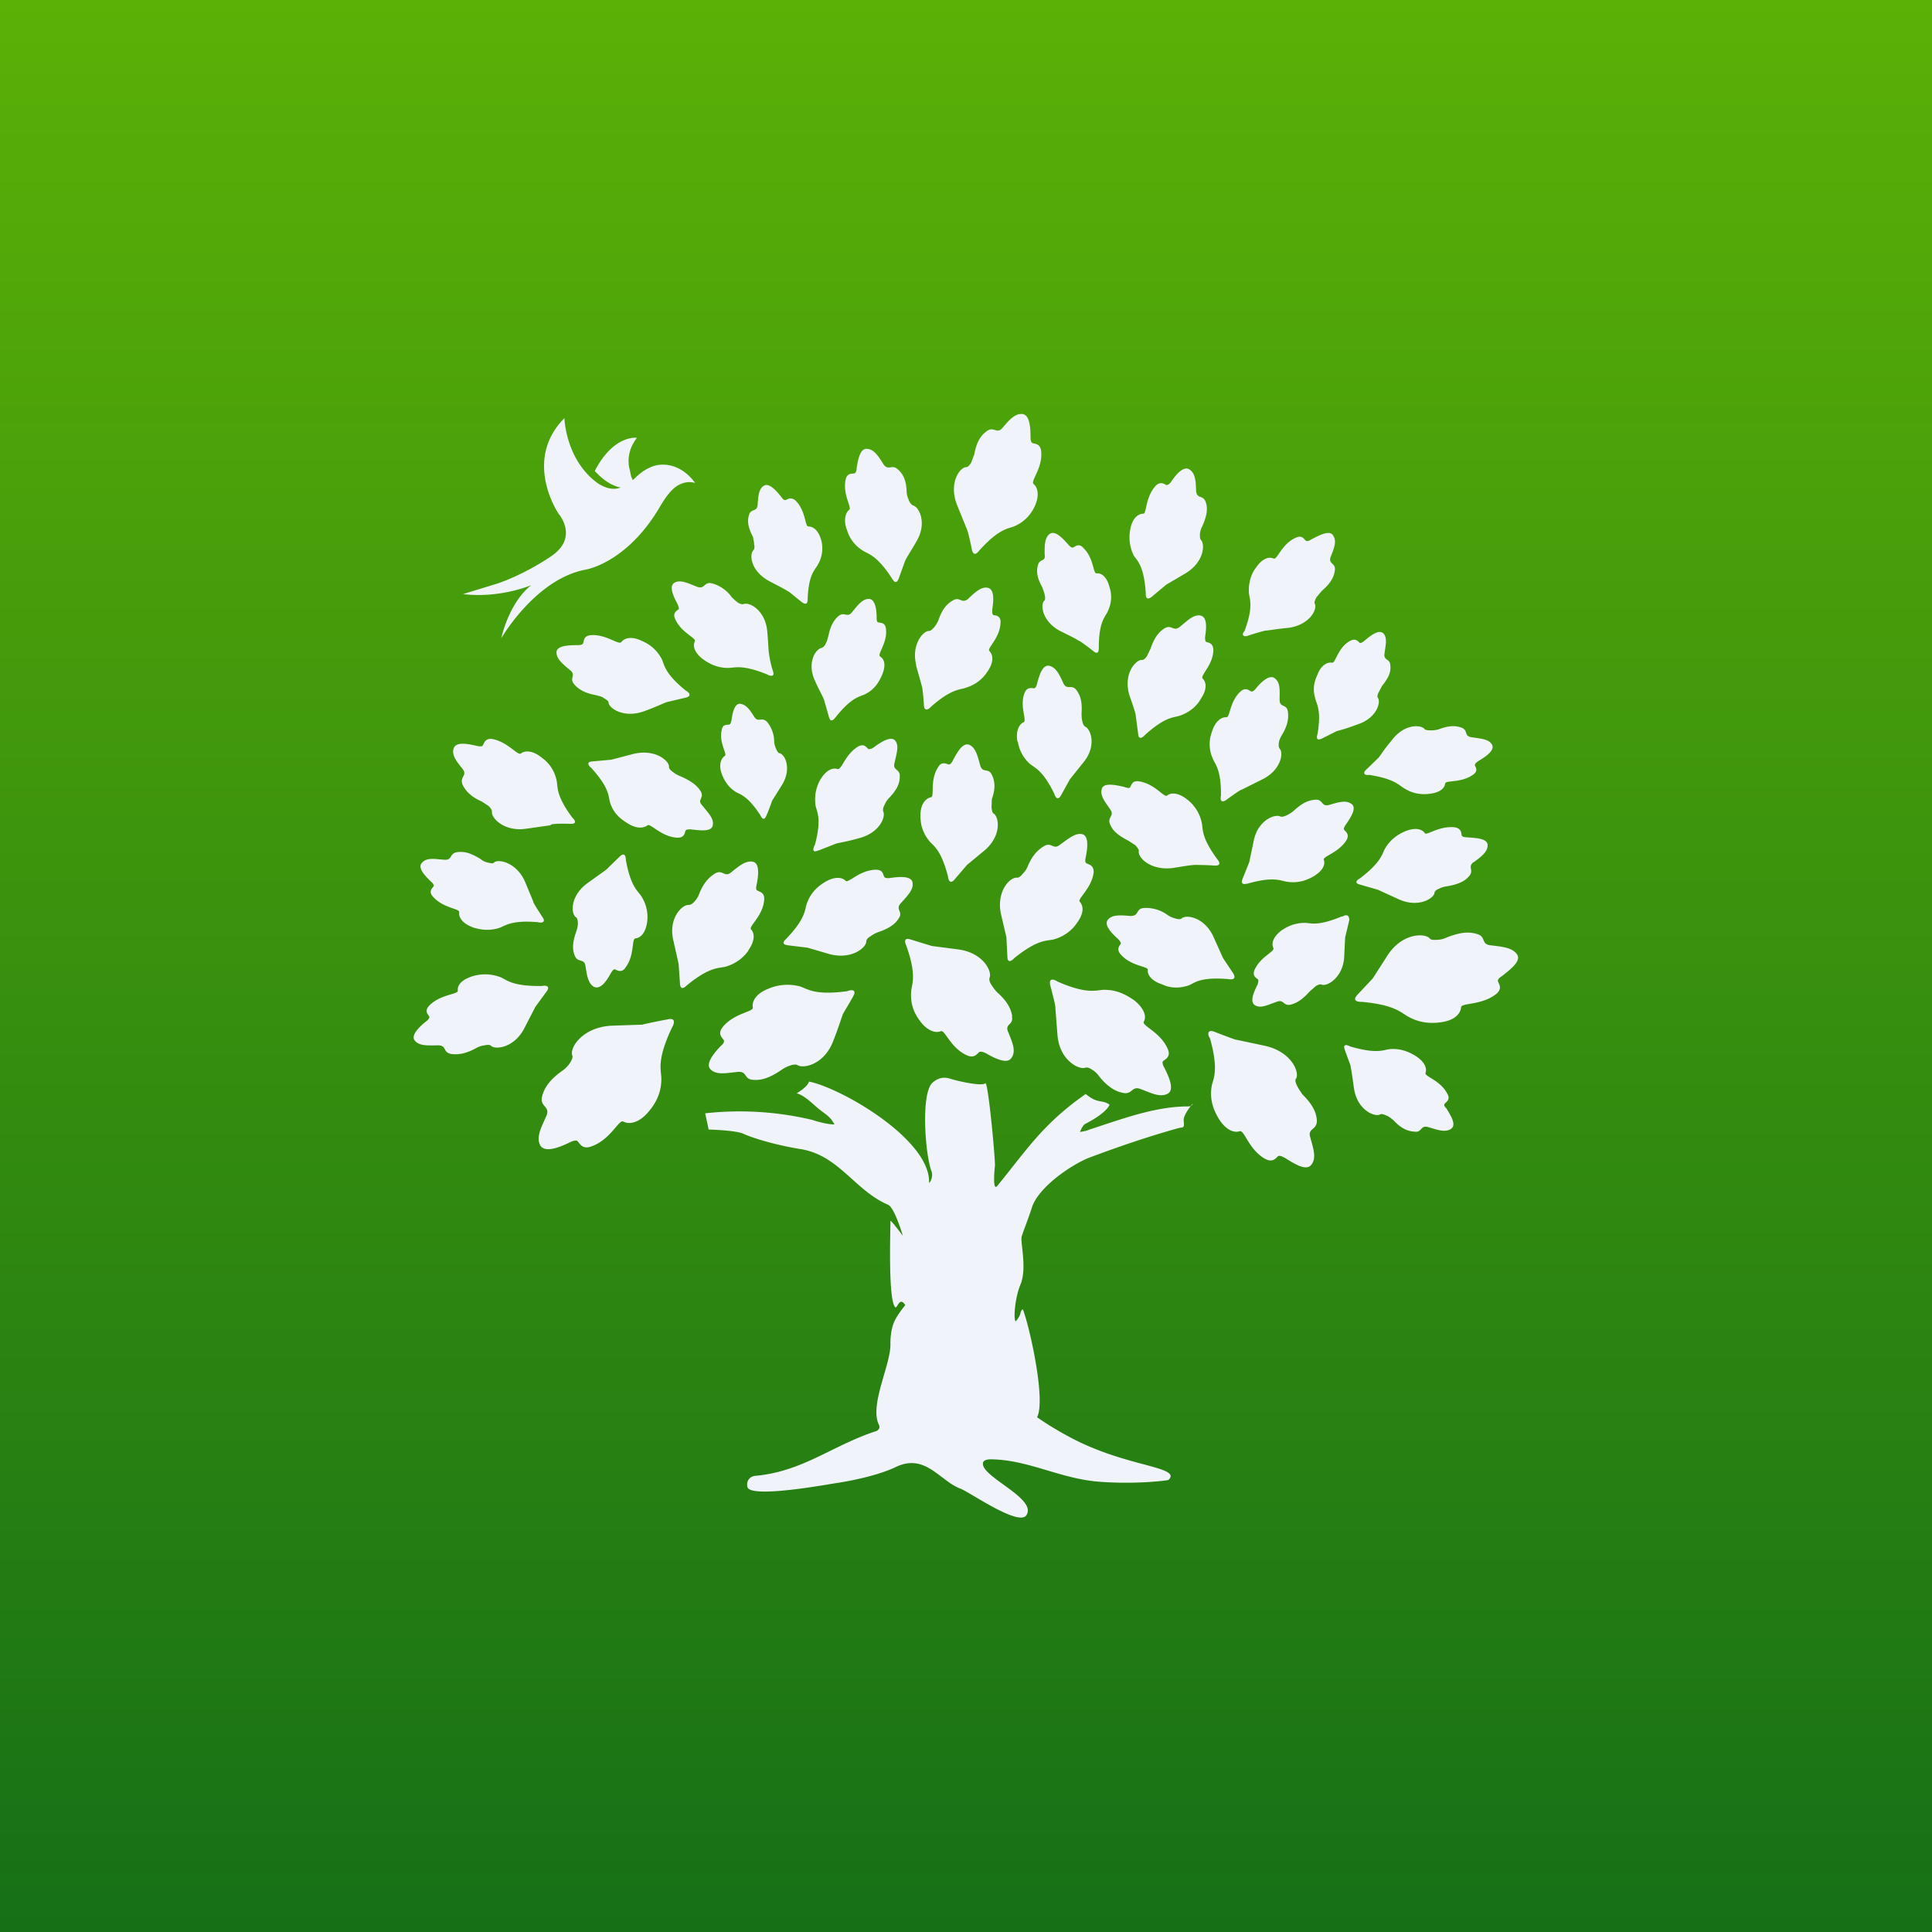 <!-- by TradingView --><svg width="56" height="56" viewBox="0 0 56 56" xmlns="http://www.w3.org/2000/svg"><rect x="0" y="0" width="56" height="56" fill="#333333" stroke="none"/><path fill="url(#a2hadeqpq)" d="M0 0h56v56H0z"/><path d="M29.5 21.49c.03.17.1.42.35.65.14.12.37.17.71.87.02.07.09.22.19.05l.26-.47.4-.5c.39-.48.2-.97.04-1.03-.03-.02-.06-.07-.08-.16-.02-.08-.02-.16-.02-.23.02-.3-.02-.49-.15-.67-.14-.18-.28.02-.38-.2-.1-.22-.2-.45-.4-.5-.2-.05-.3.28-.36.52-.02.08-.05.13-.09.13-.05 0-.2-.05-.27.13-.16.4.09.82-.04.86-.13.06-.22.27-.17.55Zm-.1 6.28c.7-.56.94-.49 1.14-.54.36-.1.57-.32.67-.47.2-.27.21-.48.09-.62-.09-.08.34-.38.4-.85.01-.23-.16-.23-.21-.27-.04-.02-.04-.08-.02-.17.05-.25.1-.62-.1-.67-.2-.05-.41.14-.64.3-.2.17-.24-.08-.46.04-.2.12-.35.28-.48.59a.63.63 0 0 1-.14.21c-.07.09-.12.12-.17.12-.2-.02-.6.38-.47 1.04l.16.68.03.57c0 .22.15.1.2.04Zm-5.67-3.12.51-.2c.12-.03.33-.06.64-.15.62-.15.8-.63.72-.78-.01-.04-.01-.1.04-.19a.6.6 0 0 1 .13-.2c.21-.22.31-.4.31-.62.02-.23-.22-.17-.15-.4.05-.25.14-.49.02-.64-.12-.15-.42.04-.62.19-.07.05-.12.06-.16.05-.05-.04-.12-.17-.3-.07-.39.24-.47.69-.6.65-.15-.05-.34.05-.5.32-.08.15-.18.4-.13.74.03.18.19.35-.02 1.14-.05.08-.1.25.1.16Zm5.02-2.19c-.1-.22-.27-.03-.34-.28s-.12-.5-.31-.59c-.2-.08-.36.23-.48.45-.04.09-.09.12-.12.12-.07-.02-.21-.1-.31.08-.25.39-.09.86-.21.87-.17.04-.3.22-.3.52 0 .19.02.45.25.74.12.15.34.23.55 1.04 0 .06.05.25.19.08l.36-.42.52-.43c.5-.44.4-.97.25-1.06-.03-.01-.05-.08-.06-.18l.01-.24c.1-.28.1-.5 0-.7Zm1.33-6.06c-.05.2 0 .39.14.64.01.05.05.13.06.2.02.08.02.15-.01.17-.12.11-.07.6.46.88.28.14.45.22.55.29 0-.02.23.15.42.3.15.12.15-.05.15-.12 0-.75.19-.88.26-1.04.14-.3.1-.55.05-.7-.07-.28-.22-.42-.38-.4-.1 0-.07-.44-.38-.74-.13-.15-.24-.03-.3-.01-.04.01-.08-.02-.14-.09-.16-.18-.38-.42-.54-.3-.15.12-.14.35-.14.59.04.23-.15.1-.2.33Zm1.86 6.46c-.07.2.1.39.24.6.14.2-.1.22 0 .44.08.2.26.33.53.47l.2.13c.06.07.1.12.1.17-.04.17.32.57.98.49.32-.05.53-.09.67-.09-.02 0 .29 0 .56.02.21 0 .1-.14.06-.19-.49-.67-.4-.88-.45-1.07a1.15 1.15 0 0 0-.41-.65c-.25-.2-.47-.22-.59-.12-.09.07-.34-.33-.8-.41-.22-.04-.23.11-.27.16-.01.04-.07.04-.17 0-.26-.06-.6-.13-.65.05Zm-1.35 6.35.06.77c.05.75.62 1.03.8.97.06-.02.13 0 .21.06.09.05.17.14.2.19.23.28.44.43.7.48.27.05.24-.22.51-.11.3.11.55.25.78.13.2-.12.03-.49-.1-.75-.06-.1-.06-.17-.04-.19.05-.05.24-.12.14-.35-.2-.48-.74-.67-.7-.79.1-.16 0-.41-.28-.63-.18-.12-.45-.3-.86-.3-.23 0-.47.15-1.36-.24-.07-.05-.26-.13-.21.1.09.34.17.67.15.66Zm2.33-8.47.07.53c.01.2.15.09.19.04.62-.56.84-.5 1.03-.57.34-.12.52-.34.6-.49.17-.25.17-.47.05-.58-.08-.09.3-.39.31-.82 0-.22-.15-.22-.2-.24-.04-.02-.04-.07-.04-.15.04-.25.07-.58-.14-.62-.2-.03-.37.15-.58.32-.2.17-.24-.07-.45.05-.19.12-.3.28-.41.59l-.1.21c-.06.09-.1.12-.16.12-.17 0-.53.39-.36 1 .1.29.17.49.19.6Zm.29-3.55c0 .07 0 .23.16.12l.43-.36.56-.33c.55-.33.57-.85.45-.97-.03-.03-.03-.08-.03-.18a.65.65 0 0 1 .07-.22c.12-.27.17-.49.1-.69-.07-.23-.26-.08-.28-.33-.01-.25-.01-.5-.19-.62-.17-.12-.4.15-.53.35-.05.07-.1.1-.14.1-.05-.02-.17-.13-.32.03-.3.34-.25.8-.35.8-.17 0-.33.16-.38.46-.03.17-.05.43.1.75.1.15.3.29.35 1.09Zm-12.29 5.24c.05.13.14.35.4.52.13.08.34.1.72.68.02.05.1.19.17.02.09-.2.17-.44.17-.44l.3-.48c.27-.47.07-.87-.09-.9-.03 0-.07-.06-.1-.14a.5.5 0 0 1-.05-.2.91.91 0 0 0-.21-.57c-.16-.15-.24.03-.36-.13-.12-.19-.23-.37-.42-.39-.17-.01-.22.29-.25.49-.02.08-.04.11-.06.11-.05.02-.19-.03-.22.16-.09.36.17.7.09.75-.12.08-.18.27-.09.52Zm21.8 2.56c.2-.15.4-.29.4-.49s-.34-.21-.6-.23c-.08 0-.14-.02-.15-.05-.02-.05.01-.2-.2-.24-.46-.05-.82.25-.87.17-.09-.13-.3-.17-.58-.05-.16.07-.4.2-.57.49-.09.15-.09.38-.73.87-.06.03-.2.13 0 .18l.52.15.59.27c.58.27 1.03-.02 1.05-.18 0-.04.05-.09.13-.12a.67.67 0 0 1 .23-.07c.29-.05.5-.13.63-.28.18-.19-.05-.27.14-.42Zm-4.1-5.78c-.14-.03-.33.07-.43.34-.07.15-.16.38-.07.68.03.17.19.32.07 1.04-.02.07-.06.22.12.14l.44-.22c.12-.03.3-.08.59-.19.57-.18.69-.65.6-.77-.02-.03-.02-.08.02-.16l.1-.19c.17-.21.26-.38.24-.58 0-.22-.2-.14-.17-.35.03-.24.09-.46-.03-.59-.14-.13-.38.07-.56.22-.06.05-.12.07-.13.05-.05-.04-.12-.15-.3-.04-.34.2-.4.64-.5.62Zm.55 4.09c-.16-.12-.4-.04-.64.03s-.17-.17-.41-.15c-.23.02-.4.12-.62.32a.9.9 0 0 1-.2.13c-.08.04-.15.05-.18.04-.16-.09-.66.1-.78.7l-.13.62-.2.5c-.06.18.1.13.16.12.78-.22.96-.07 1.15-.05.35.05.59-.07.74-.15.26-.15.37-.34.31-.49-.03-.1.43-.2.66-.57.1-.18-.04-.25-.07-.3-.02-.02 0-.08.05-.15.14-.2.33-.49.16-.6Zm.43-.99c-.14.13.01.17.08.15.78.12.88.32 1.04.4.27.17.55.17.7.15.3-.03.45-.15.47-.3.01-.1.46-.01.8-.25.18-.12.07-.23.06-.28 0-.04.03-.07.1-.12.2-.12.48-.3.4-.47-.09-.17-.33-.18-.59-.22-.24-.03-.09-.2-.3-.28-.2-.07-.39-.05-.66.05a.78.78 0 0 1-.23.03c-.08 0-.15-.01-.17-.03-.1-.14-.6-.17-.96.32-.2.23-.3.4-.38.5l-.36.35Zm-10.26 7.15c-.04-.25-.17-.46-.43-.69a1.24 1.24 0 0 1-.17-.22c-.06-.08-.07-.16-.06-.2.09-.18-.17-.73-.9-.83l-.77-.1-.62-.19c-.22-.07-.15.12-.12.18.31.88.16 1.1.14 1.33-.03.4.12.67.24.83.2.29.45.39.62.32.12-.05.28.49.76.7.22.1.3-.06.36-.1.04-.01.09-.01.19.04.26.15.62.33.74.13.14-.2.02-.45-.09-.73-.13-.27.16-.2.1-.47ZM20.6 31c.17.17.47.1.78.07.29-.03.17.22.46.23.26.02.5-.08.8-.28.04-.03.15-.1.25-.13.1-.04.19-.04.22-.02.18.12.8-.02 1.05-.72.14-.35.21-.59.26-.72-.02 0 .16-.28.31-.55.12-.22-.08-.19-.17-.15-.96.13-1.15-.07-1.38-.14a1.4 1.4 0 0 0-.91.07c-.34.13-.48.35-.45.54.04.13-.55.16-.88.58-.15.2 0 .3.04.37.02.03 0 .1-.09.17-.19.2-.46.52-.29.68Zm5.85-5.42c-.03-.2-.4-.17-.65-.13-.09.01-.16 0-.17-.04-.04-.05-.02-.21-.26-.2-.47.02-.78.4-.86.32-.12-.12-.35-.12-.62.05-.16.1-.38.27-.5.6-.07.19-.02.42-.59 1.02-.05.05-.19.17.04.2l.57.07.65.19c.64.16 1.05-.2 1.05-.37 0-.04.03-.1.12-.15.07-.05.16-.1.22-.12.3-.1.49-.22.6-.4.14-.2-.11-.25.06-.44.19-.21.38-.4.34-.6Zm8.7-3.6c.06.17.25.3.24 1.09-.02.07-.02.23.15.12.2-.15.45-.32.45-.3l.58-.29c.57-.27.64-.79.52-.9-.03-.04-.03-.1-.02-.19a.65.65 0 0 1 .09-.21c.15-.25.2-.46.17-.67-.03-.24-.24-.1-.24-.35 0-.26.03-.49-.14-.62-.15-.12-.4.11-.55.3-.05.06-.1.1-.14.08-.05-.02-.15-.13-.3 0-.33.3-.3.77-.42.75-.15-.01-.33.14-.41.42a1 1 0 0 0 .02.77Zm1.01-3.55c.24-.08.53-.16.52-.15.12-.01.32-.05.65-.08.64-.08.86-.55.78-.7-.02-.04 0-.1.05-.19l.15-.18c.23-.2.35-.37.38-.59.04-.23-.2-.18-.12-.4.09-.23.19-.45.07-.62-.1-.17-.41 0-.64.12-.07.05-.13.05-.15.03-.05-.03-.1-.18-.3-.08-.4.18-.53.64-.63.6-.16-.07-.35.02-.52.27-.1.13-.22.38-.2.72.01.18.15.37-.13 1.12-.05.03-.1.18.1.13Zm-1.7 10.13c.17-.07.32-.25 1.15-.18.07.01.24.03.14-.16l-.3-.45-.27-.6c-.26-.59-.8-.67-.93-.55-.03.03-.1.03-.19 0a.68.68 0 0 1-.22-.1 1.05 1.05 0 0 0-.7-.2c-.23.03-.11.23-.37.23-.26-.02-.52-.05-.65.1-.14.15.1.4.29.57.07.07.08.12.08.13-.03.05-.15.16 0 .32.3.34.8.34.78.44-.02.15.12.33.41.42.16.08.43.15.78.03Zm-15.12.99c-.34.06-.74.15-.72.15l-.9.03c-.85.05-1.22.65-1.13.87.02.05-.02.14-.09.24a.9.9 0 0 1-.22.21c-.33.24-.5.46-.57.74-.07.3.26.27.12.57-.13.3-.3.6-.17.84.14.23.57.05.86-.09.1-.05.2-.07.22-.03.06.05.13.25.4.15.57-.2.8-.8.93-.72.19.1.48.02.74-.3.16-.19.36-.49.36-.94 0-.25-.15-.52.31-1.49.05-.08.14-.3-.14-.23Zm2.35-2c.18-.26.2-.48.08-.61-.08-.09.35-.39.38-.86.02-.23-.16-.23-.2-.27-.04-.01-.04-.08-.02-.16.05-.25.1-.62-.1-.67-.21-.05-.42.13-.63.3-.2.17-.24-.08-.46.03-.2.12-.35.29-.47.59a.63.63 0 0 1-.13.22c-.07.08-.12.11-.18.11-.19-.01-.6.39-.44 1.04l.15.67.04.57c.01.22.15.1.2.05.67-.55.93-.49 1.12-.54.35-.1.55-.31.66-.46Zm-5.98 1.03c-.86.01-1.01-.17-1.19-.25a1.24 1.24 0 0 0-.8-.04c-.31.09-.47.25-.45.42.02.12-.5.1-.83.44-.15.16-.03.26 0 .31.02.04-.02.09-.08.14-.21.16-.47.42-.33.57.14.16.4.13.67.13.26 0 .12.2.38.25.22.03.45-.02.72-.17a.66.66 0 0 1 .24-.08c.1-.02.17-.02.2.02.13.11.68.05.97-.54l.31-.6.33-.45c.12-.17-.07-.17-.14-.15ZM14.53 18.5s.99-1.72 2.45-1.99c0 0 1.15-.18 2.1-1.74.1-.17.2-.34.33-.49.36-.43.74-.28.74-.28-.4-.55-.95-.62-1.31-.45-.24.11-.35.23-.5.37a.28.28 0 0 0-.04-.09l-.06-.27c-.02-.08-.02-.16-.02-.25.02-.23.08-.4.24-.62 0 0-.67-.1-1.22.96.27.3.55.45.75.48-.34.14-.7-.15-.7-.15-.9-.68-.93-1.86-.93-1.86-1.22 1.23-.17 2.77-.17 2.77s.6.68-.21 1.23c-.84.57-1.58.8-1.58.8l-.98.3c1.08.13 1.98-.26 1.98-.26-.66.52-.87 1.54-.87 1.54Zm19.9 13.57c-.96 0-1.95.38-2.85.67-.1.05-.28.07-.28.07.02-.03.07-.18.15-.23.66-.34.71-.56.71-.56-.22-.16-.33-.01-.69-.31-1.23.86-1.68 1.58-2.56 2.66-.16.2-.07-.59-.07-.59 0-.3-.2-2.44-.28-2.38-.1.09-.75-.05-1.01-.13-.2-.07-.38-.02-.54.13-.32.36-.19 2.08-.01 2.55.07.18-.09.42-.07.3 0-1.24-2.54-2.71-3.48-2.9-.05.17-.36.34-.36.34.22.05.48.32.64.45.24.19.24.17.36.3l.1.15s-.19.02-.65-.13a9.1 9.1 0 0 0-3.1-.19l.1.47s.78.02 1 .12c.22.1.8.3 1.62.44 1.15.16 1.6 1.2 2.58 1.62.19.08.43.9.43.9s-.36-.48-.36-.43c0 .31-.07 2.31.14 2.5.06.05.12-.33.29-.06 0 0-.17.2-.28.4-.17.3-.15.74-.15.74 0 .62-.62 1.77-.33 2.34.05.12-.08.17-.08.17-1.29.42-2.13 1.18-3.53 1.3-.2.04-.24.22-.2.34.17.31 2.4-.11 2.56-.13.65-.1 1.29-.26 1.72-.46.87-.43 1.29.4 1.89.62.3.12 1.69 1.1 1.91.77.32-.48-1.26-1.09-1.26-1.49-.01-.15.26-.13.26-.13 1.08.02 2 .57 3.13.65.93.07 1.75-.01 1.98-.05 0 0 .08-.05.07-.13-.07-.28-1.51-.34-2.97-1.14a9.46 9.46 0 0 1-.9-.55c.25-.47-.18-2.48-.4-3.1-.03-.08-.08.07-.08.07s0 .08-.12.23c-.09.12-.07-.6.12-1.05.19-.45 0-1.2.03-1.37.02-.1.2-.54.3-.86.19-.59 1.13-1.23 1.65-1.44.88-.33 1.73-.62 2.63-.87.12-.01.14-.01.12-.2-.02-.18.26-.5.26-.5s0 .08-.14.08Zm9.54-4.41c-.14-.2-.45-.22-.76-.26-.3-.03-.12-.26-.41-.33-.26-.08-.52-.03-.86.1a.66.66 0 0 1-.28.07c-.12.01-.19 0-.22-.04-.14-.16-.8-.16-1.22.49l-.43.67-.45.48c-.17.19.05.2.14.2 1 .09 1.15.34 1.36.44.37.2.72.18.93.15.37-.05.56-.23.58-.43 0-.14.59-.05 1.02-.39.2-.17.06-.3.05-.37-.02-.03.03-.1.12-.15.22-.18.57-.43.43-.63Zm-24.34-3.38c.22.01.22-.16.24-.2.02-.04.07-.04.16-.04.25.03.6.08.63-.12.04-.2-.14-.36-.3-.57-.18-.18.08-.21-.06-.43-.12-.18-.3-.3-.58-.42a.9.9 0 0 1-.21-.12c-.07-.05-.12-.1-.12-.15.02-.16-.38-.53-1.02-.38l-.65.17-.55.05c-.2.01-.09.15-.04.18.55.6.5.84.55 1 .1.34.33.5.49.6.25.17.48.17.6.07.1-.05.41.34.86.36ZM41.87 32c.03-.05.19-.12.08-.3-.2-.39-.67-.5-.63-.6.05-.15-.04-.34-.3-.5-.15-.09-.4-.22-.74-.19-.18.02-.37.15-1.15-.08-.07-.04-.22-.09-.15.1.08.23.19.5.17.5.03.12.05.32.1.64.1.61.6.82.76.73.03-.02.1 0 .19.04.07.03.15.1.19.13.2.22.4.32.6.33.24.04.17-.2.41-.13.24.07.49.17.66.05.17-.12-.02-.4-.14-.6-.05-.04-.07-.09-.05-.12ZM28.03 15.35c0-.02.09.3.14.58.05.22.17.09.22.02.59-.65.84-.62 1.02-.7.34-.15.5-.4.58-.57.14-.3.1-.54-.03-.65-.1-.09.26-.44.22-.94-.02-.24-.19-.22-.26-.25-.03-.02-.05-.07-.05-.17 0-.27-.02-.65-.24-.67-.22-.02-.4.2-.57.4-.17.2-.26-.06-.46.1-.2.14-.3.35-.36.67l-.09.24c-.05.08-.1.13-.14.13-.19 0-.53.47-.26 1.12l.28.69Zm9.57 16.13c-.05-.1-.07-.18-.03-.22.1-.18-.13-.78-.92-.95l-.8-.17c.01.02-.33-.11-.64-.23-.24-.1-.2.12-.14.18.27.96.09 1.17.05 1.4-.07.43.09.73.19.91.19.32.43.45.62.39.14-.05.26.53.74.8.24.13.33-.05.38-.08.03-.02.1 0 .19.05.26.16.62.4.77.2.16-.2.05-.49-.03-.79-.09-.28.2-.2.19-.5-.02-.27-.16-.49-.42-.75-.03-.05-.1-.14-.15-.24Zm1.3-4.92c-.72.3-.9.19-1.08.19-.32 0-.55.13-.69.23-.22.17-.29.37-.22.5.05.1-.38.25-.55.64-.07.18.07.23.1.27.02.01.02.06-.01.15-.1.2-.24.5-.07.6.17.1.38-.02.62-.1.22-.09.19.13.41.08.2-.05.36-.17.55-.38l.17-.15c.07-.05.14-.07.18-.05.15.06.6-.19.65-.77l.03-.6.12-.5c0-.2-.15-.14-.2-.1ZM16.66 27.7c.09.22.28.07.31.3.04.25.07.5.24.6.2.1.38-.18.5-.4.05-.08.09-.12.12-.1.05.02.2.12.31-.07.26-.35.16-.82.28-.83.17-.02.3-.19.34-.49a1.1 1.1 0 0 0-.17-.73c-.1-.16-.31-.27-.45-1.06 0-.07-.02-.23-.17-.1l-.4.39-.53.38c-.52.37-.5.9-.34 1 .03.02.05.09.05.19a.8.8 0 0 1-.05.23c-.1.29-.12.49-.04.69Zm7.89-12.34c.05.17.17.42.46.6.15.1.4.12.84.8.04.06.12.21.2.01l.18-.5c.05-.12.17-.29.33-.57.33-.55.07-1.02-.1-1.05a.3.3 0 0 1-.12-.16.64.64 0 0 1-.06-.23c-.01-.3-.08-.5-.25-.65-.18-.17-.28.05-.42-.15-.14-.22-.27-.44-.48-.45-.2-.02-.26.31-.3.56 0 .09-.03.14-.06.15-.05.02-.22-.03-.26.19-.09.43.2.82.1.87-.1.08-.17.3-.06.58Zm2 3.92.18.64c0-.02.04.28.05.53.02.2.16.09.2.04.61-.54.85-.49 1.03-.56.34-.11.51-.31.61-.46.18-.26.18-.47.06-.6-.09-.07.3-.36.32-.81.02-.22-.15-.22-.2-.23-.04-.02-.04-.07-.04-.16.04-.25.07-.58-.12-.63-.19-.05-.38.13-.58.32-.2.16-.23-.09-.45.05-.19.11-.31.28-.41.57a.87.87 0 0 1-.12.2c-.06.06-.1.11-.16.11-.14-.01-.52.37-.36 1Zm-4.69-3.5c.02.09 0 .14-.02.17-.12.1-.1.59.45.89.28.15.45.23.55.3 0-.02.22.17.41.32.16.11.16-.04.16-.1.03-.74.22-.84.3-1a.93.93 0 0 0 .1-.68c-.07-.27-.21-.42-.38-.42-.1 0-.07-.43-.35-.73-.14-.15-.26-.05-.3-.04-.04.02-.08-.01-.13-.08-.14-.18-.36-.43-.51-.33-.16.1-.16.33-.18.55-.01.22-.2.1-.25.3-.06.18-.02.38.12.64 0 .06.03.13.03.21Zm1.77 3.97c.12.27.23.45.26.55l.14.49c.05.18.15.05.19 0 .48-.6.7-.59.86-.67.3-.15.41-.39.48-.54.12-.27.09-.47-.05-.55-.09-.07.22-.4.17-.8-.02-.2-.17-.17-.22-.19-.04 0-.05-.05-.05-.13 0-.24-.04-.55-.23-.55s-.33.2-.48.38c-.15.19-.22-.03-.4.12-.15.13-.24.32-.29.58-.02.05-.03.14-.07.2a.24.24 0 0 1-.12.14c-.17.02-.45.43-.19.97Zm-3.99-2.24c.03.08.05.13.03.15-.03.03-.19.1-.1.28.17.4.62.55.57.65-.07.14 0 .34.24.52.14.1.38.25.72.25.2 0 .4-.11 1.14.19.05.03.22.1.17-.08a3.03 3.03 0 0 1-.12-.52c-.02-.12-.02-.32-.05-.64-.05-.62-.52-.87-.69-.8-.03.01-.1 0-.17-.05a1.7 1.7 0 0 1-.17-.15 1.03 1.03 0 0 0-.57-.4c-.24-.06-.2.18-.43.1-.26-.1-.48-.22-.66-.12-.17.1-.03.4.09.62Zm-3 2.32c.14.17.35.27.64.32.05.02.16.03.23.09.08.05.13.08.13.13.02.17.47.47 1.07.23.31-.11.5-.21.62-.25l.55-.13c.2-.05.07-.17 0-.2-.64-.52-.62-.76-.7-.92-.16-.3-.4-.45-.57-.52-.28-.14-.5-.1-.6.03-.07.1-.44-.23-.88-.2-.23.02-.2.18-.23.24-.01.03-.07.05-.15.05-.26 0-.62.01-.62.21 0 .2.2.35.4.52.18.15-.04.22.11.4Zm-.1 4.05c.22 0 .1-.13.05-.18-.5-.67-.41-.9-.46-1.09a1.05 1.05 0 0 0-.43-.65c-.24-.2-.48-.22-.6-.12-.1.07-.37-.33-.83-.42-.22-.03-.24.14-.28.19-.01.03-.08.03-.17.01-.26-.06-.6-.13-.67.07-.07.2.1.4.26.6.15.2-.1.22 0 .46.1.2.26.35.55.48l.2.13c.07.07.1.12.1.17-.03.17.35.59 1 .49l.7-.1c0-.05.3-.05.58-.04Zm-2.84 3c.17.05.43.12.76.02.17-.05.33-.24 1.13-.17.07.02.25.03.14-.14-.14-.21-.29-.45-.27-.45l-.24-.58c-.25-.57-.78-.67-.9-.56-.03.04-.1.02-.19 0a.47.47 0 0 1-.2-.1c-.26-.16-.45-.23-.68-.2-.24.04-.12.24-.38.22-.25-.02-.5-.07-.63.08-.16.14.08.39.26.56.07.06.08.11.07.13-.04.05-.16.15-.02.3.3.34.77.34.76.45-.02.17.12.34.4.44Z" fill="#F0F3FA"/><defs><linearGradient id="a2hadeqpq" x1="28" y1="0" x2="28" y2="56" gradientUnits="userSpaceOnUse"><stop stop-color="#5BB106"/><stop offset="1" stop-color="#167016"/></linearGradient></defs></svg>